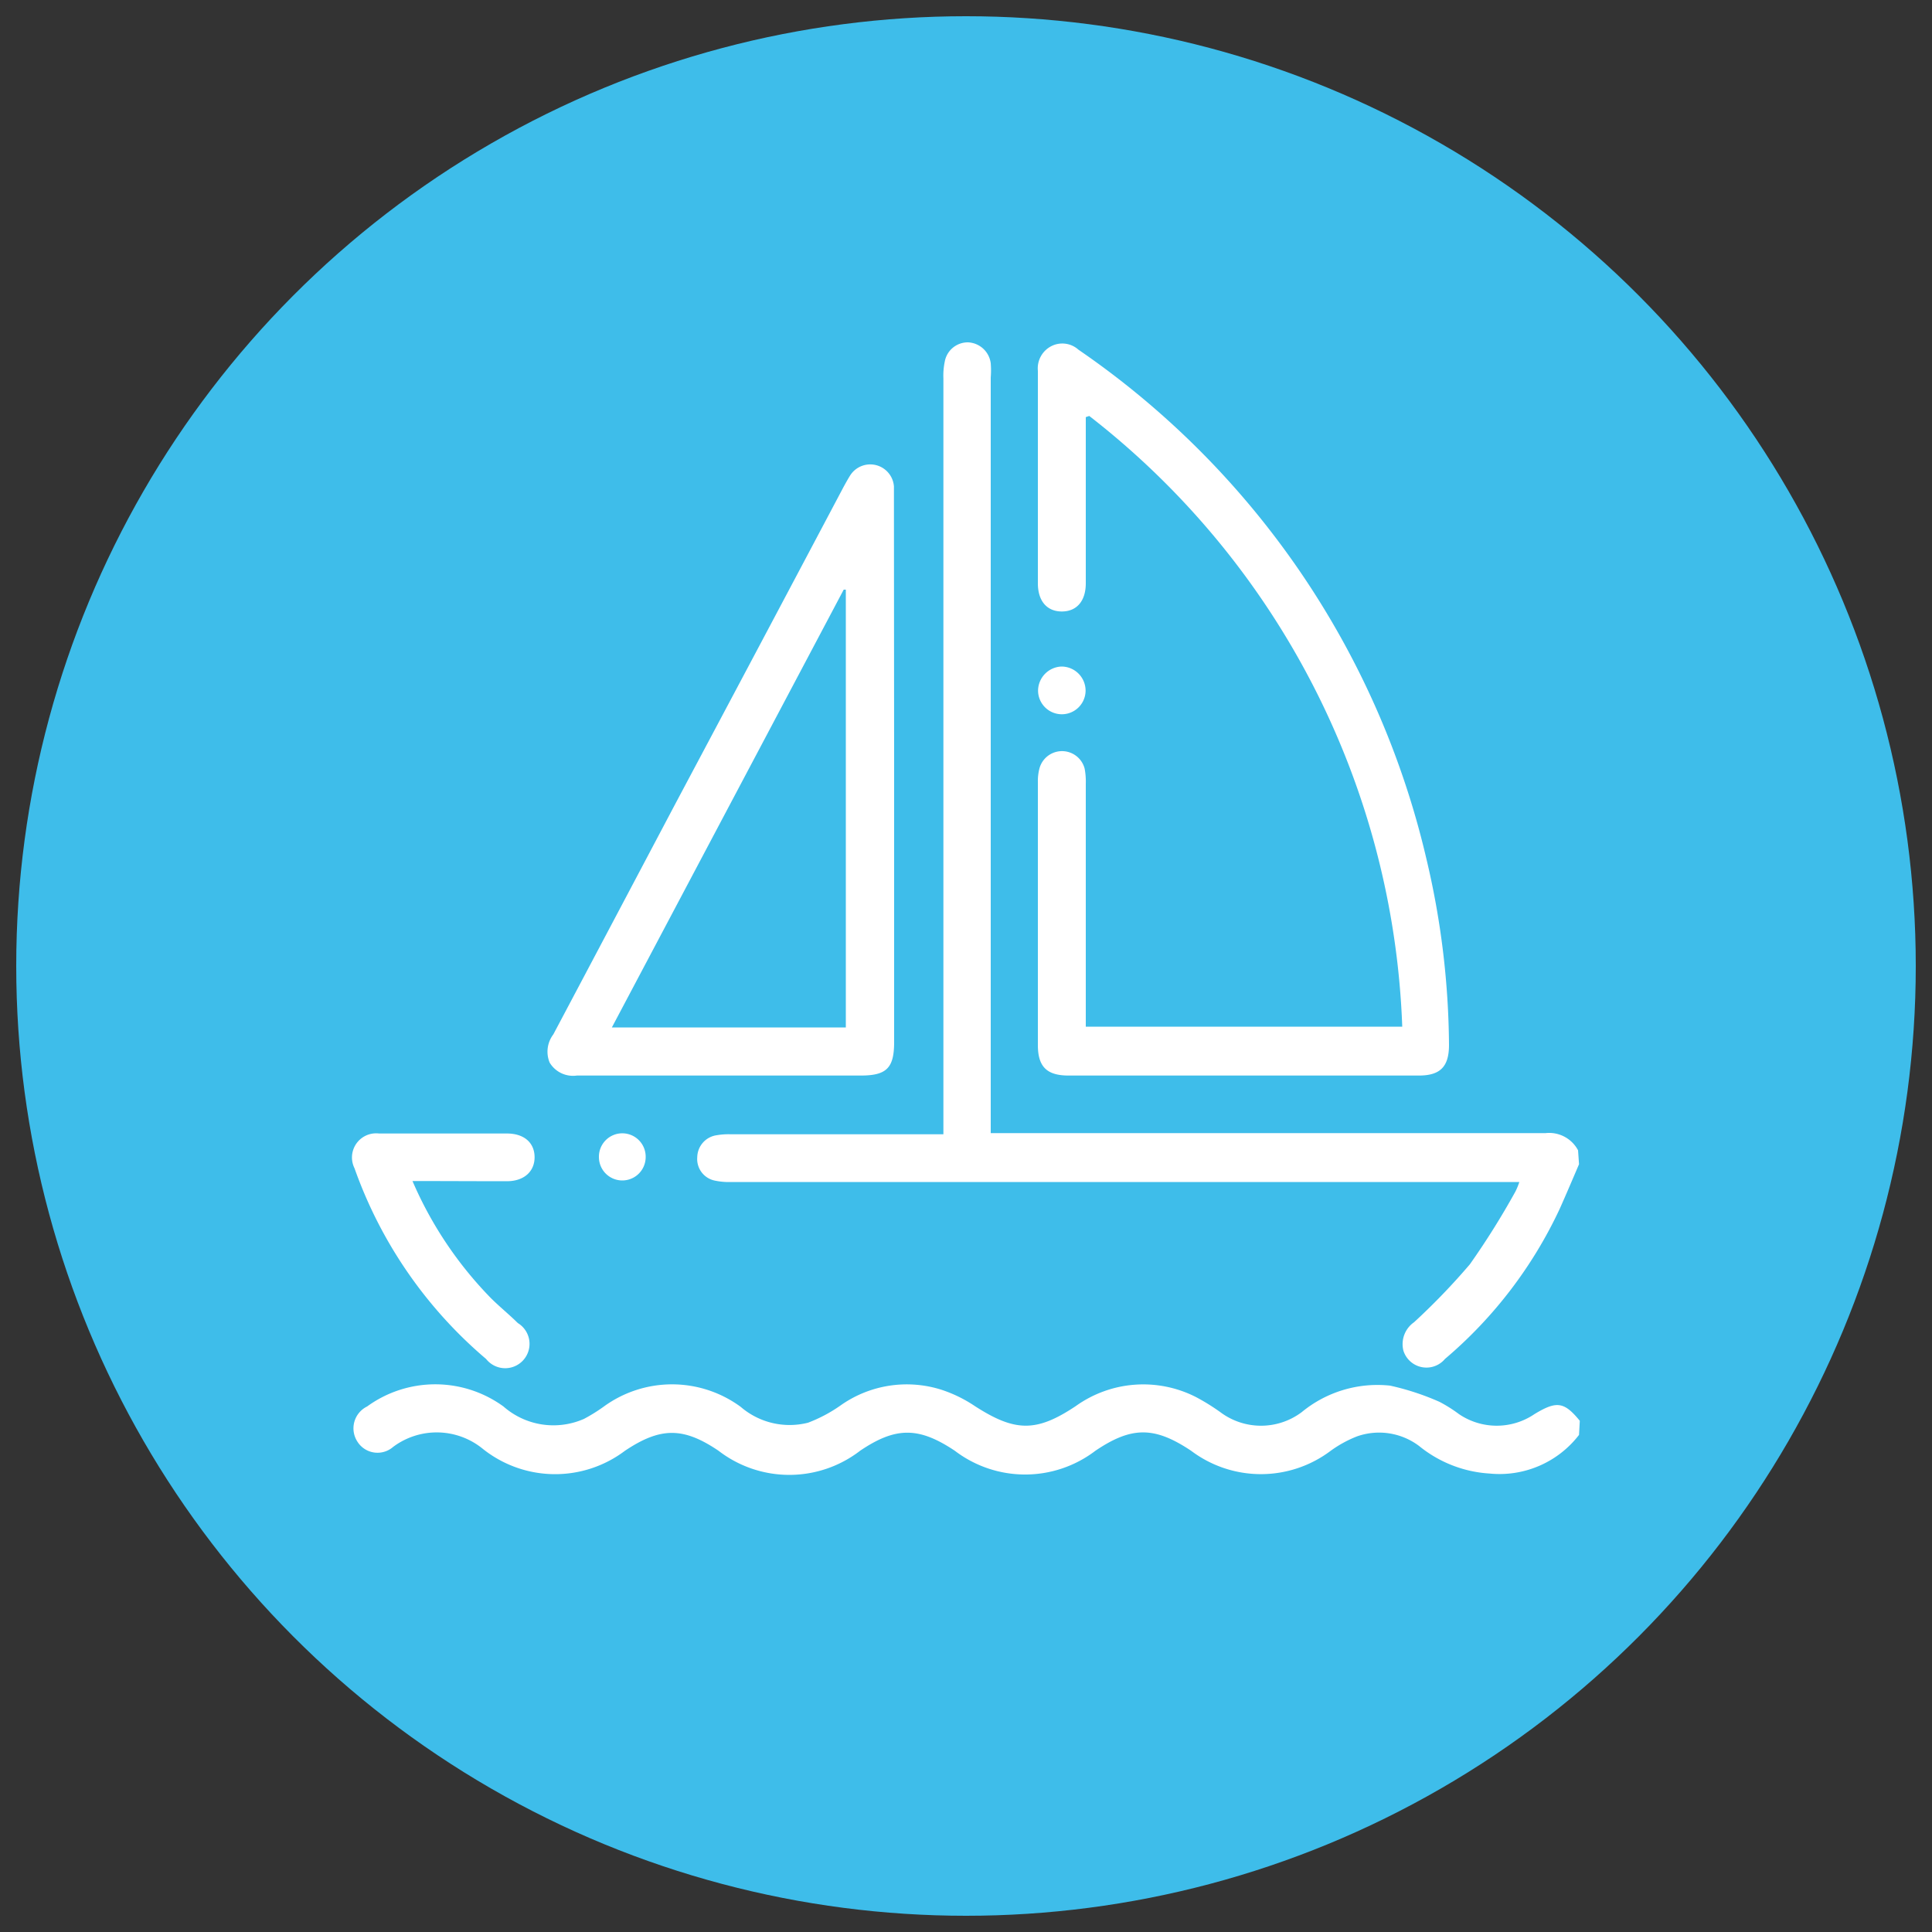 <svg xmlns="http://www.w3.org/2000/svg" id="Capa_1" data-name="Capa 1" width="100" height="100" viewBox="0 0 100 100"><rect x="0" y="0" width="100" height="100" fill="#333333" stroke="none"/><circle cx="50" cy="50" r="49.16" style="fill: #3ebdea"></circle><g><path d="M81.73,60.26c-.33.77-.66,1.55-1,2.31a22.85,22.85,0,0,1-5.94,7.77,1.25,1.25,0,0,1-2.15-.43,1.38,1.38,0,0,1,.55-1.47,34.64,34.64,0,0,0,2.89-3,40.42,40.42,0,0,0,2.36-3.77,3.5,3.5,0,0,0,.2-.49H37.87a3.53,3.53,0,0,1-.86-.07,1.14,1.14,0,0,1-.92-1.22,1.17,1.17,0,0,1,1-1.13,3.64,3.64,0,0,1,.74-.05h11V19.58a3.49,3.49,0,0,1,.07-.86,1.21,1.21,0,0,1,1.2-1,1.24,1.24,0,0,1,1.18,1.08,4.54,4.54,0,0,1,0,.74V58.65H52q14,0,28,0a1.69,1.69,0,0,1,1.68.89Z" style="fill: #fff"></path><path d="M81.73,74.27a5.19,5.19,0,0,1-4.63,2,6.39,6.39,0,0,1-3.64-1.42,3.44,3.44,0,0,0-3.23-.5,6.14,6.14,0,0,0-1.35.74,6,6,0,0,1-7.23,0c-1.89-1.26-3.07-1.27-4.95,0a6,6,0,0,1-7.28,0c-1.86-1.24-3.05-1.25-4.9,0a6,6,0,0,1-7.33,0c-1.82-1.23-3-1.23-4.84,0A6,6,0,0,1,25,75a3.77,3.77,0,0,0-4.65-.11,1.23,1.23,0,0,1-1.85-.27A1.26,1.26,0,0,1,19,72.8a6,6,0,0,1,7.06,0,3.92,3.92,0,0,0,4.17.64,8.71,8.71,0,0,0,1-.62,6,6,0,0,1,7.11,0,3.88,3.88,0,0,0,3.48.82,7.53,7.53,0,0,0,1.68-.89,5.93,5.93,0,0,1,5.25-.81,7,7,0,0,1,1.71.84c2.08,1.34,3.18,1.36,5.22,0a6,6,0,0,1,6.22-.47,11,11,0,0,1,1.26.78,3.51,3.51,0,0,0,4.22,0,6.16,6.16,0,0,1,4.57-1.37,13.45,13.45,0,0,1,2.56.84,7.39,7.39,0,0,1,1,.63,3.48,3.48,0,0,0,3.92,0c1.14-.69,1.53-.64,2.34.35Z" style="fill: #fff"></path><path d="M56.2,21.59v8.6c0,.92-.47,1.46-1.24,1.46s-1.24-.54-1.24-1.46c0-3.68,0-7.36,0-11a1.29,1.29,0,0,1,.71-1.28,1.25,1.25,0,0,1,1.39.19,44.09,44.09,0,0,1,18,26.31A42.76,42.76,0,0,1,75,54.08c0,1.12-.44,1.59-1.56,1.59H55.31c-1.13,0-1.59-.46-1.59-1.58V40.45a2.56,2.56,0,0,1,.08-.67,1.21,1.21,0,0,1,2.34,0,3.6,3.6,0,0,1,.06.8V53.14H72.58a41.93,41.93,0,0,0-16.2-31.61Z" style="fill: #fff"></path><path d="M46.28,39.87V53.94c0,1.34-.39,1.73-1.73,1.73H29.86A1.41,1.41,0,0,1,28.45,55a1.48,1.48,0,0,1,.19-1.46q3.18-6,6.35-12,4.35-8.17,8.68-16.35c.11-.2.22-.4.34-.59a1.23,1.23,0,0,1,2.26.58c0,.2,0,.41,0,.62Zm-2.5-9.35-.11,0-12,22.66H43.78Z" style="fill: #fff"></path><path d="M21.35,61.13a19.92,19.92,0,0,0,4,6c.46.47,1,.9,1.45,1.35a1.26,1.26,0,1,1-1.64,1.86,23,23,0,0,1-6.81-9.87,1.25,1.25,0,0,1,1.27-1.8h6.62c.88,0,1.42.47,1.43,1.21s-.53,1.26-1.44,1.26C24.67,61.14,23.06,61.13,21.35,61.13Z" style="fill: #fff"></path><path d="M56.19,35.74a1.23,1.23,0,0,1-2.46,0,1.26,1.26,0,0,1,1.21-1.24A1.25,1.25,0,0,1,56.19,35.74Z" style="fill: #fff"></path><path d="M32.22,58.66a1.21,1.21,0,0,1,1.2,1.23,1.21,1.21,0,1,1-2.42,0A1.21,1.21,0,0,1,32.22,58.66Z" style="fill: #fff"></path></g></svg>